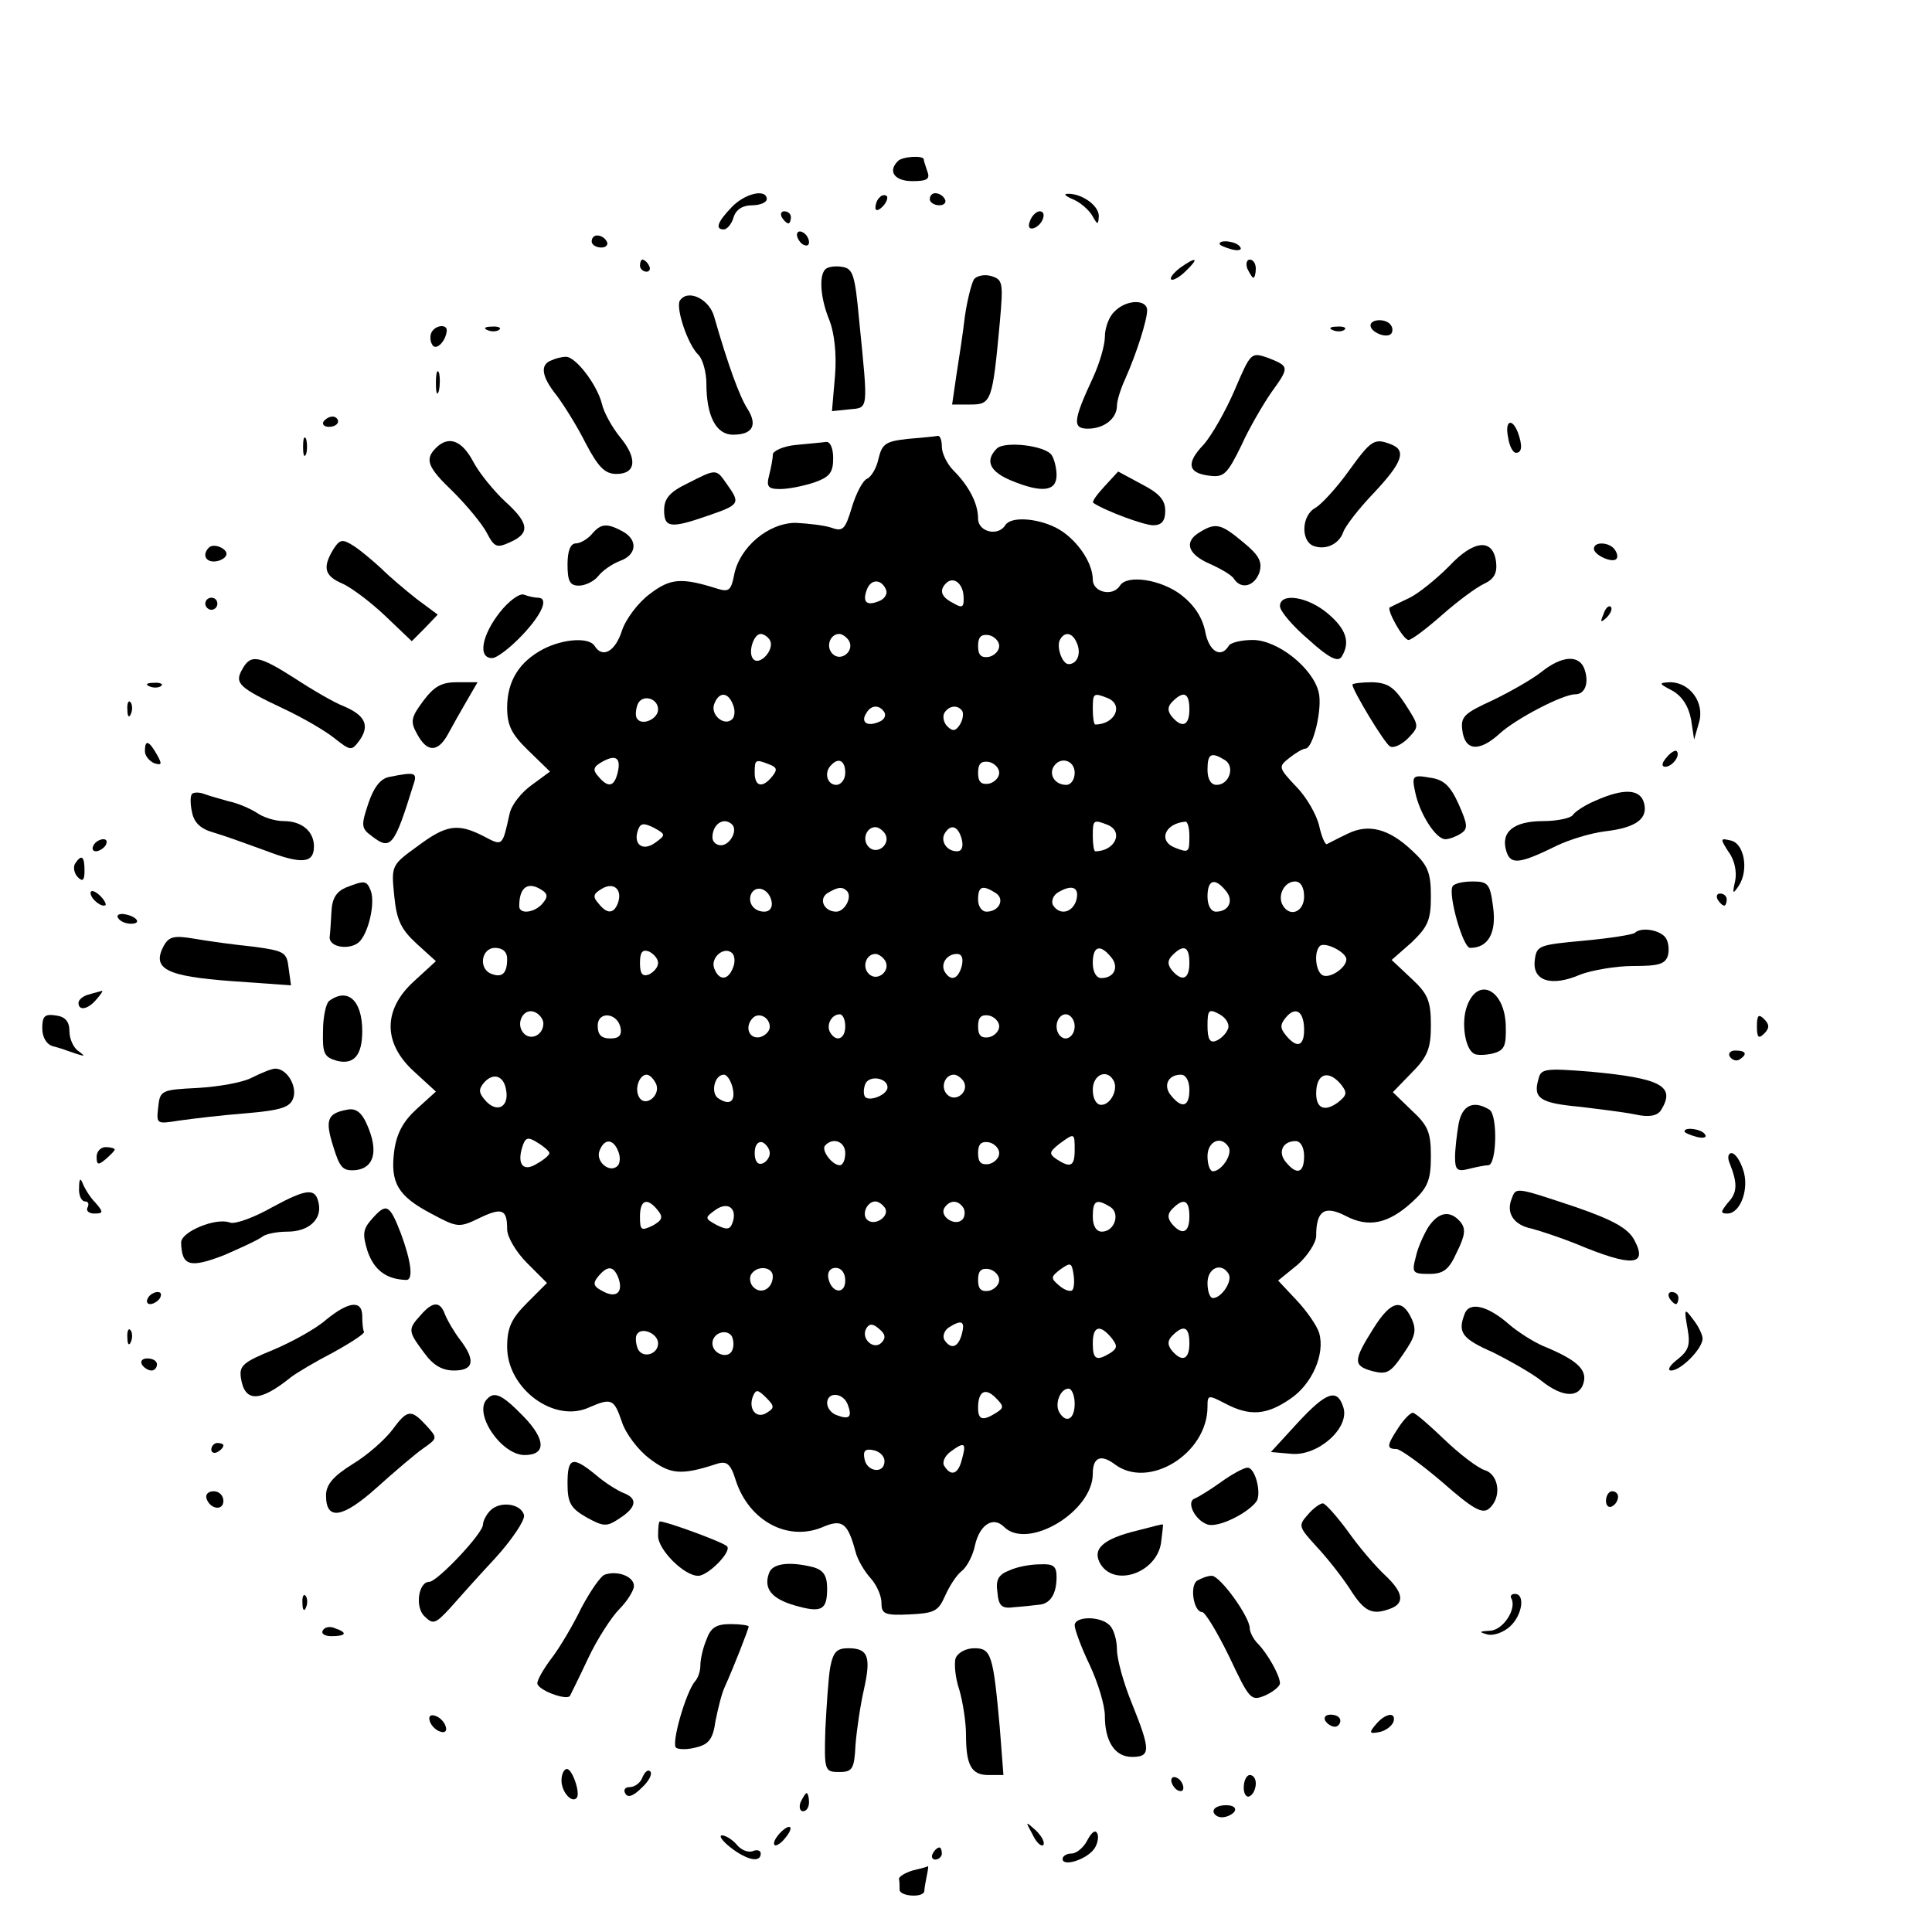 <?xml version="1.0" standalone="no"?>
<!DOCTYPE svg PUBLIC "-//W3C//DTD SVG 20010904//EN"
 "http://www.w3.org/TR/2001/REC-SVG-20010904/DTD/svg10.dtd">
<svg version="1.0" xmlns="http://www.w3.org/2000/svg"
 width="16pt" height="16pt" viewBox="0 0 16 16"
 preserveAspectRatio="xMidYMid meet">
<g transform="translate(0,16) scale(0.005,-0.005)"
fill="#000000" stroke="none">
<path d="M1487 2933 c-17 -17 -5 -33 24 -33 24 0 30 3 25 16 -3 9 -6 18 -6 20
0 7 -36 5 -43 -3z"/>
<path d="M1212 2857 c-24 -25 -28 -37 -13 -37 5 0 13 9 16 20 4 13 15 20 31
20 13 0 24 5 24 10 0 18 -36 10 -58 -13z"/>
<path d="M1457 2873 c-4 -3 -7 -11 -7 -17 0 -6 5 -5 12 2 6 6 9 14 7 17 -3 3
-9 2 -12 -2z"/>
<path d="M1540 2870 c0 -5 7 -10 16 -10 8 0 12 5 9 10 -3 6 -10 10 -16 10 -5
0 -9 -4 -9 -10z"/>
<path d="M1777 2870 c12 -5 26 -17 32 -27 9 -16 10 -16 11 -1 0 18 -29 38 -52
37 -7 0 -3 -4 9 -9z"/>
<path d="M1295 2840 c3 -5 8 -10 11 -10 2 0 4 5 4 10 0 6 -5 10 -11 10 -5 0
-7 -4 -4 -10z"/>
<path d="M1706 2834 c-4 -10 -1 -14 6 -12 15 5 23 28 10 28 -5 0 -13 -7 -16
-16z"/>
<path d="M1320 2811 c0 -5 5 -13 10 -16 6 -3 10 -2 10 4 0 5 -4 13 -10 16 -5
3 -10 2 -10 -4z"/>
<path d="M980 2800 c0 -5 7 -10 16 -10 8 0 12 5 9 10 -3 6 -10 10 -16 10 -5 0
-9 -4 -9 -10z"/>
<path d="M2020 2796 c0 -2 9 -6 20 -9 11 -3 18 -1 14 4 -5 9 -34 13 -34 5z"/>
<path d="M1060 2760 c0 -5 5 -10 11 -10 5 0 7 5 4 10 -3 6 -8 10 -11 10 -2 0
-4 -4 -4 -10z"/>
<path d="M1954 2756 c-10 -8 -17 -16 -14 -19 3 -2 14 4 24 14 23 22 18 25 -10
5z"/>
<path d="M2066 2755 c4 -8 8 -15 10 -15 2 0 4 7 4 15 0 8 -4 15 -10 15 -5 0
-7 -7 -4 -15z"/>
<path d="M1367 2754 c-11 -11 -8 -49 7 -85 8 -21 12 -56 9 -92 l-5 -58 29 3
c32 3 31 -3 16 148 -7 75 -10 85 -28 88 -12 2 -24 0 -28 -4z"/>
<path d="M1613 2737 c-4 -7 -11 -34 -15 -62 -3 -27 -10 -71 -14 -97 l-7 -48
31 0 c34 0 36 6 48 136 6 67 5 71 -15 77 -11 3 -24 0 -28 -6z"/>
<path d="M1126 2702 c-7 -12 13 -73 31 -90 7 -7 13 -29 13 -47 0 -54 16 -85
44 -85 33 0 41 16 24 43 -13 20 -32 72 -55 152 -8 30 -44 47 -57 27z"/>
<path d="M1846 2684 c-9 -8 -16 -27 -16 -42 0 -14 -9 -44 -19 -66 -34 -73 -35
-86 -9 -86 27 0 48 17 48 38 0 8 6 28 14 45 19 43 36 97 36 113 0 19 -35 18
-54 -2z"/>
<path d="M2270 2661 c0 -11 26 -22 34 -14 3 3 3 10 0 14 -7 12 -34 11 -34 0z"/>
<path d="M715 2650 c-3 -5 -3 -15 1 -21 6 -11 23 6 24 24 0 10 -18 9 -25 -3z"/>
<path d="M808 2653 c7 -3 16 -2 19 1 4 3 -2 6 -13 5 -11 0 -14 -3 -6 -6z"/>
<path d="M2208 2653 c7 -3 16 -2 19 1 4 3 -2 6 -13 5 -11 0 -14 -3 -6 -6z"/>
<path d="M2045 2554 c-15 -35 -38 -75 -51 -90 -30 -31 -27 -48 10 -52 23 -3
29 3 52 50 13 29 36 68 49 87 31 43 31 44 -4 58 -29 10 -29 10 -56 -53z"/>
<path d="M913 2603 c-19 -7 -16 -27 9 -58 12 -16 34 -51 48 -79 21 -40 32 -51
51 -51 33 0 35 26 6 61 -13 16 -27 41 -30 55 -8 32 -44 79 -60 78 -7 0 -18 -3
-24 -6z"/>
<path d="M722 2565 c0 -16 2 -22 5 -12 2 9 2 23 0 30 -3 6 -5 -1 -5 -18z"/>
<path d="M536 2502 c-3 -5 1 -9 9 -9 8 0 15 4 15 9 0 4 -4 8 -9 8 -6 0 -12 -4
-15 -8z"/>
<path d="M2498 2475 c2 -14 8 -25 13 -25 10 0 11 12 3 34 -10 25 -22 19 -16
-9z"/>
<path d="M502 2460 c0 -14 2 -19 5 -12 2 6 2 18 0 25 -3 6 -5 1 -5 -13z"/>
<path d="M1503 2473 c-36 -4 -42 -8 -48 -33 -3 -15 -12 -30 -19 -33 -7 -3 -18
-24 -25 -47 -11 -37 -15 -41 -34 -34 -12 4 -39 7 -59 8 -45 0 -93 -40 -102
-86 -5 -26 -9 -29 -28 -23 -60 19 -78 17 -112 -9 -19 -14 -40 -42 -46 -61 -11
-34 -32 -46 -45 -25 -9 15 -52 12 -85 -5 -40 -21 -60 -53 -60 -97 0 -29 7 -44
35 -71 l36 -35 -30 -22 c-17 -12 -34 -33 -37 -48 -12 -54 -11 -54 -43 -37 -43
22 -62 19 -110 -17 -43 -31 -43 -32 -38 -82 4 -40 11 -55 37 -79 l32 -29 -36
-33 c-52 -47 -52 -103 0 -150 l36 -33 -32 -29 c-22 -20 -33 -40 -37 -69 -7
-53 6 -75 61 -104 43 -23 46 -24 79 -8 39 19 47 15 47 -18 0 -13 15 -38 33
-56 l33 -33 -33 -33 c-26 -26 -33 -41 -33 -73 0 -69 78 -127 136 -100 37 16
41 14 54 -24 6 -19 27 -47 46 -61 34 -26 52 -28 110 -9 18 6 24 1 33 -28 22
-66 85 -100 142 -77 34 15 43 8 56 -40 3 -13 15 -33 25 -44 10 -11 18 -29 18
-41 0 -18 5 -21 46 -19 41 2 48 5 59 30 7 16 19 35 28 42 9 7 19 27 22 43 8
34 30 48 48 30 39 -39 147 25 147 88 0 27 13 33 36 16 56 -43 154 17 154 95 0
20 1 20 30 5 40 -21 68 -19 107 8 36 24 58 74 48 109 -4 13 -21 37 -38 55
l-30 32 32 26 c17 15 31 37 31 48 0 42 14 51 49 33 38 -20 71 -13 111 24 25
23 30 36 30 75 0 40 -5 51 -32 76 l-31 30 31 32 c27 27 32 41 32 79 0 40 -5
52 -32 77 l-33 31 33 29 c27 26 32 37 32 76 0 40 -5 52 -31 76 -39 37 -73 45
-107 28 -15 -7 -30 -15 -34 -17 -3 -2 -9 12 -13 30 -4 18 -21 48 -38 65 -30
32 -30 33 -11 48 10 8 22 15 26 15 13 0 29 68 22 94 -10 40 -68 86 -109 86
-18 0 -37 -4 -40 -10 -13 -21 -33 -9 -39 25 -5 23 -18 43 -40 60 -33 25 -89
34 -101 15 -12 -19 -45 -11 -45 10 0 29 -28 69 -61 86 -32 16 -75 19 -84 4
-12 -19 -45 -11 -45 11 0 25 -15 54 -41 80 -10 10 -19 28 -19 39 0 11 -3 19
-7 18 -5 -1 -27 -3 -50 -5z m-35 -251 c2 -7 -4 -15 -13 -18 -20 -8 -27 -1 -19
20 7 18 25 17 32 -2z m128 -10 c1 -18 -2 -20 -17 -11 -20 10 -24 21 -12 33 12
12 28 0 29 -22z m-321 -72 c9 -15 -16 -43 -27 -32 -10 10 0 42 12 42 5 0 12
-5 15 -10z m131 -1 c10 -17 -13 -36 -27 -22 -12 12 -4 33 11 33 5 0 12 -5 16
-11z m249 -9 c0 -8 -8 -16 -17 -18 -13 -2 -18 3 -18 18 0 15 5 20 18 18 9 -2
17 -10 17 -18z m129 4 c7 -17 0 -34 -14 -34 -11 0 -21 30 -14 41 8 14 21 11
28 -7z m-694 -109 c0 -16 -27 -28 -35 -15 -3 4 -2 15 1 23 7 18 34 11 34 -8z
m124 8 c4 -9 3 -20 -1 -24 -13 -13 -37 7 -30 25 8 21 23 20 31 -1z m620 11
c28 -11 13 -44 -20 -44 -2 0 -4 11 -4 25 0 27 1 28 24 19z m136 -19 c0 -27
-12 -32 -29 -12 -8 10 -7 17 1 25 19 19 28 14 28 -13z m-505 -5 c3 -6 -1 -13
-10 -16 -19 -8 -30 0 -20 15 8 14 22 14 30 1z m129 2 c2 -4 1 -14 -4 -22 -7
-11 -12 -12 -21 -3 -6 6 -8 16 -5 22 8 13 23 14 30 3z m-571 -102 c-6 -24 -16
-25 -32 -6 -10 11 -8 16 6 24 23 13 32 7 26 -18z m1006 21 c17 -11 7 -41 -14
-41 -9 0 -15 9 -15 25 0 27 6 30 29 16z m-755 -7 c13 -5 14 -9 5 -20 -16 -20
-29 -17 -29 6 0 22 1 23 24 14z m126 -14 c0 -11 -7 -20 -15 -20 -15 0 -21 21
-8 33 12 13 23 7 23 -13z m255 0 c0 -8 -8 -16 -17 -18 -13 -2 -18 3 -18 18 0
15 5 20 18 18 9 -2 17 -10 17 -18z m125 0 c0 -11 -6 -20 -14 -20 -18 0 -29 16
-21 30 11 18 35 11 35 -10z m-695 -116 c-21 -15 -37 -2 -28 22 4 11 10 11 26
3 20 -11 20 -12 2 -25z m128 30 c9 -10 -4 -34 -19 -34 -8 0 -14 6 -14 13 0 22
19 35 33 21z m621 0 c28 -11 13 -44 -20 -44 -2 0 -4 11 -4 25 0 27 1 28 24 19z
m136 -19 c0 -27 -1 -28 -24 -19 -28 11 -17 40 17 43 4 1 7 -10 7 -24z m-504 4
c10 -17 -13 -36 -27 -22 -12 12 -4 33 11 33 5 0 12 -5 16 -11z m127 -9 c3 -13
0 -20 -8 -20 -17 0 -28 17 -20 30 10 16 22 12 28 -10z m-694 -106 c-13 -16
-39 -19 -39 -5 0 29 12 40 32 30 15 -8 17 -13 7 -25z m124 -1 c-7 -17 -18 -17
-32 1 -10 11 -8 16 6 24 20 12 35 -2 26 -25z m1007 22 c14 -16 6 -35 -16 -35
-8 0 -14 10 -14 25 0 28 12 32 30 10z m130 -10 c0 -25 -23 -35 -35 -15 -10 16
2 40 20 40 9 0 15 -9 15 -25z m-882 -8 c2 -10 -3 -17 -12 -17 -18 0 -29 16
-21 31 9 14 29 6 33 -14z m125 17 c9 -10 -4 -34 -18 -34 -20 0 -30 21 -14 31
17 10 24 11 32 3z m246 -3 c16 -10 6 -31 -15 -31 -8 0 -14 9 -14 20 0 22 7 25
29 11z m134 -11 c-6 -22 -28 -27 -39 -9 -3 6 0 15 7 20 24 15 37 10 32 -11z
m447 -99 c0 -14 -28 -33 -40 -26 -11 7 -14 38 -4 48 8 8 44 -10 44 -22z
m-1390 1 c0 -24 -8 -32 -26 -25 -22 8 -17 43 6 43 13 0 20 -7 20 -18z m250 -7
c0 -7 -7 -15 -15 -19 -11 -4 -15 1 -15 19 0 18 4 23 15 19 8 -4 15 -12 15 -19z
m124 -8 c-8 -21 -23 -22 -31 -1 -7 18 17 38 30 25 4 -4 5 -15 1 -24z m626 18
c14 -16 6 -35 -16 -35 -8 0 -14 10 -14 25 0 28 12 32 30 10z m130 -10 c0 -27
-12 -32 -29 -12 -8 10 -7 17 1 25 19 19 28 14 28 -13z m-504 4 c10 -17 -13
-36 -27 -22 -12 12 -4 33 11 33 5 0 12 -5 16 -11z m127 -9 c-6 -22 -18 -26
-28 -10 -8 13 3 30 20 30 8 0 11 -7 8 -20z m-693 -95 c0 -19 -20 -29 -32 -17
-15 15 -2 43 17 36 8 -3 15 -12 15 -19z m1134 -9 c-3 -8 -12 -17 -20 -20 -10
-4 -14 3 -14 25 0 26 2 29 20 19 11 -6 17 -17 14 -24z m126 -2 c0 -27 -12 -31
-30 -9 -10 12 -10 18 0 30 16 19 30 10 30 -21z m-1132 3 c2 -12 -3 -17 -17
-17 -15 0 -21 6 -21 21 0 25 33 22 38 -4z m247 2 c0 -7 -8 -15 -17 -17 -18 -3
-25 18 -11 32 10 10 28 1 28 -15z m125 1 c0 -21 -15 -27 -25 -10 -7 12 2 30
16 30 5 0 9 -9 9 -20z m255 0 c0 -8 -8 -16 -17 -18 -13 -2 -18 3 -18 18 0 15
5 20 18 18 9 -2 17 -10 17 -18z m125 0 c0 -11 -7 -20 -15 -20 -8 0 -15 9 -15
20 0 11 7 20 15 20 8 0 15 -9 15 -20z m-942 -104 c6 -28 -13 -40 -32 -21 -13
14 -14 20 -5 31 15 18 33 13 37 -10z m249 8 c7 -19 -18 -38 -28 -22 -9 14 0
38 12 38 5 0 12 -7 16 -16z m126 -4 c6 -23 -3 -32 -22 -20 -15 8 -8 40 8 40 5
0 11 -9 14 -20z m257 -1 c0 -12 -29 -24 -37 -16 -3 4 -3 13 0 21 6 16 37 11
37 -5z m126 10 c10 -17 -13 -36 -27 -22 -12 12 -4 33 11 33 5 0 12 -5 16 -11z
m248 2 c9 -14 -4 -41 -20 -41 -8 0 -14 10 -14 25 0 25 23 35 34 16z m126 -16
c0 -28 -12 -32 -30 -10 -14 16 -6 35 16 35 8 0 14 -10 14 -25z m251 9 c11 -14
10 -18 -5 -30 -22 -16 -36 -10 -36 15 0 33 20 40 41 15z m-1311 -114 c0 -3 -9
-11 -20 -17 -23 -15 -34 -2 -25 27 5 16 9 18 26 7 10 -6 19 -14 19 -17z m870
5 c0 -27 -7 -30 -30 -15 -13 9 -12 12 4 25 26 19 26 19 26 -10z m-756 -2 c4
-9 3 -20 -1 -24 -13 -13 -37 7 -30 25 8 21 23 20 31 -1z m251 -3 c0 -7 -6 -15
-12 -17 -8 -3 -13 4 -13 17 0 13 5 20 13 18 6 -3 12 -11 12 -18z m125 0 c0
-11 -4 -20 -9 -20 -13 0 -32 26 -24 33 13 14 33 6 33 -13z m255 0 c0 -8 -8
-16 -17 -18 -13 -2 -18 3 -18 18 0 15 5 20 18 18 9 -2 17 -10 17 -18z m380 10
c7 -12 -12 -40 -26 -40 -5 0 -9 11 -9 25 0 25 23 35 35 15z m125 -15 c0 -28
-12 -32 -30 -10 -14 16 -6 35 16 35 8 0 14 -10 14 -25z m-1071 -89 c10 -12 8
-17 -8 -26 -19 -9 -21 -8 -21 15 0 28 12 32 29 11z m124 -22 c-4 -11 -10 -11
-26 -3 -20 11 -20 12 -2 25 21 15 37 2 28 -22z m253 25 c8 -14 -18 -31 -30
-19 -9 9 0 30 14 30 5 0 12 -5 16 -11z m130 0 c3 -6 2 -15 -2 -19 -12 -12 -38
5 -30 19 9 14 23 14 32 0z m243 2 c17 -11 7 -41 -14 -41 -9 0 -15 9 -15 25 0
27 6 30 29 16z m131 -16 c0 -27 -12 -32 -29 -12 -8 10 -7 17 1 25 19 19 28 14
28 -13z m-194 -122 c-3 -3 -13 0 -22 8 -14 12 -14 14 3 27 16 11 18 11 21 -8
2 -12 1 -24 -2 -27z m-752 21 c9 -24 -3 -35 -25 -23 -16 8 -18 13 -8 25 15 18
25 18 33 -2z m256 2 c0 -20 -19 -31 -32 -18 -6 6 -7 15 -4 21 10 16 36 13 36
-3z m120 -7 c0 -24 -23 -21 -28 4 -2 10 3 17 12 17 10 0 16 -9 16 -21z m255 1
c0 -8 -8 -16 -17 -18 -13 -2 -18 3 -18 18 0 15 5 20 18 18 9 -2 17 -10 17 -18z
m380 10 c7 -12 -12 -40 -26 -40 -5 0 -9 11 -9 25 0 25 23 35 35 15z m-575
-114 c-13 -13 -35 7 -25 24 5 8 11 8 21 -1 10 -8 12 -15 4 -23z m133 14 c-6
-22 -18 -26 -29 -9 -3 6 0 15 7 20 22 14 28 11 22 -11z m-503 -15 c0 -19 -27
-26 -34 -8 -3 8 -4 19 -1 23 8 13 35 1 35 -15z m123 -11 c-6 -16 -33 -7 -33
11 0 17 23 25 32 12 3 -6 4 -16 1 -23z m628 20 c10 -13 10 -17 -2 -25 -23 -14
-29 -11 -29 16 0 29 12 32 31 9z m129 -9 c0 -27 -12 -32 -29 -12 -8 10 -7 17
1 25 19 19 28 14 28 -13z m-700 -115 c-17 -11 -31 6 -23 27 5 12 8 12 22 -2
14 -14 14 -17 1 -25z m380 0 c-22 -14 -30 -12 -30 8 0 28 12 34 29 17 14 -14
14 -17 1 -25z m130 15 c0 -26 -14 -33 -25 -15 -9 14 1 40 15 40 5 0 10 -11 10
-25z m-376 -1 c8 -21 3 -26 -18 -18 -9 3 -16 12 -16 20 0 19 26 18 34 -2z
m189 -92 c-6 -24 -18 -28 -29 -10 -4 6 1 17 11 24 23 17 26 14 18 -14z m-128
-2 c0 -22 -29 -18 -33 3 -3 14 1 18 15 15 10 -2 18 -10 18 -18z"/>
<path d="M722 2458 c-19 -19 -14 -32 29 -73 22 -22 47 -52 55 -67 13 -25 17
-26 39 -16 34 15 31 32 -9 68 -18 17 -42 46 -52 65 -19 36 -41 44 -62 23z"/>
<path d="M1318 2463 c-21 -2 -38 -10 -38 -16 0 -7 -3 -22 -6 -34 -5 -19 -2
-23 18 -23 14 0 39 5 57 11 25 9 31 16 31 40 0 17 -5 28 -12 27 -7 -1 -30 -3
-50 -5z"/>
<path d="M1651 2457 c-20 -20 -12 -38 24 -53 51 -21 75 -18 75 9 0 12 -4 27
-8 33 -10 16 -78 24 -91 11z"/>
<path d="M2234 2420 c-20 -28 -45 -55 -55 -61 -23 -12 -25 -54 -4 -63 21 -8
43 3 50 23 3 9 25 38 50 64 48 51 55 71 29 81 -28 11 -33 7 -70 -44z"/>
<path d="M1138 2399 c-29 -14 -38 -25 -38 -44 0 -29 10 -31 73 -9 52 18 54 20
31 52 -18 26 -17 26 -66 1z"/>
<path d="M1829 2394 c-12 -13 -21 -25 -18 -27 19 -13 84 -37 99 -37 14 0 20 7
20 24 0 18 -10 29 -39 44 l-39 21 -23 -25z"/>
<path d="M980 2315 c-7 -8 -19 -15 -26 -15 -9 0 -14 -12 -14 -35 0 -28 4 -35
19 -35 10 0 25 7 32 16 7 9 23 20 36 25 28 10 30 35 4 49 -26 14 -36 13 -51
-5z"/>
<path d="M1988 2319 c-28 -16 -21 -37 16 -53 18 -8 37 -19 40 -25 12 -18 34
-12 42 11 5 17 0 28 -27 50 -36 30 -45 33 -71 17z"/>
<path d="M552 2290 c-18 -30 -15 -44 16 -57 15 -7 47 -31 71 -54 l43 -41 22
22 21 22 -35 26 c-19 15 -45 37 -58 50 -13 12 -33 29 -45 37 -20 13 -24 12
-35 -5z"/>
<path d="M346 2293 c-11 -11 -6 -23 8 -23 8 0 17 4 20 9 7 10 -19 23 -28 14z"/>
<path d="M2400 2262 c-20 -20 -49 -44 -65 -52 -17 -8 -31 -15 -33 -16 -6 -3
22 -54 31 -54 5 0 30 19 55 41 26 23 57 46 70 52 17 8 22 18 20 36 -5 40 -37
37 -78 -7z"/>
<path d="M2640 2291 c0 -10 30 -24 37 -17 3 3 2 9 -2 15 -8 13 -35 15 -35 2z"/>
<path d="M828 2186 c-30 -38 -37 -76 -13 -76 8 0 30 17 50 38 34 36 44 62 26
62 -5 0 -15 2 -23 5 -7 3 -25 -10 -40 -29z"/>
<path d="M340 2200 c0 -5 5 -10 10 -10 6 0 10 5 10 10 0 6 -4 10 -10 10 -5 0
-10 -4 -10 -10z"/>
<path d="M2120 2196 c0 -8 21 -33 47 -55 34 -31 49 -38 55 -29 15 24 8 46 -23
72 -33 28 -79 35 -79 12z"/>
<path d="M2656 2183 c-6 -14 -5 -15 5 -6 7 7 10 15 7 18 -3 3 -9 -2 -12 -12z"/>
<path d="M401 2091 c-13 -23 -5 -30 69 -65 30 -14 68 -36 83 -48 28 -22 29
-22 42 -5 18 25 10 42 -25 57 -16 6 -52 27 -81 46 -61 39 -74 41 -88 15z"/>
<path d="M2553 2087 c-15 -12 -52 -33 -81 -47 -46 -21 -53 -27 -50 -49 4 -35
28 -37 62 -6 26 24 104 65 125 65 16 0 23 18 16 40 -8 26 -37 25 -72 -3z"/>
<path d="M248 2063 c7 -3 16 -2 19 1 4 3 -2 6 -13 5 -11 0 -14 -3 -6 -6z"/>
<path d="M701 2039 c-20 -27 -22 -34 -10 -55 16 -30 34 -31 51 0 7 13 21 38
31 55 l18 31 -34 0 c-26 0 -38 -7 -56 -31z"/>
<path d="M2240 2066 c0 -9 53 -97 62 -102 5 -4 19 2 30 13 19 20 19 20 -4 56
-19 29 -29 36 -55 37 -18 0 -33 -2 -33 -4z"/>
<path d="M2770 2056 c16 -9 27 -26 31 -48 l5 -33 8 28 c10 33 -15 67 -48 67
-19 -1 -19 -2 4 -14z"/>
<path d="M211 2024 c0 -11 3 -14 6 -6 3 7 2 16 -1 19 -3 4 -6 -2 -5 -13z"/>
<path d="M240 1956 c0 -8 7 -16 15 -20 13 -4 14 -2 5 14 -13 23 -20 26 -20 6z"/>
<path d="M2760 1945 c-8 -9 -8 -15 -2 -15 12 0 26 19 19 26 -2 2 -10 -2 -17
-11z"/>
<path d="M644 1913 c-14 -3 -25 -17 -34 -44 -12 -36 -12 -41 6 -54 31 -24 37
-17 68 83 8 23 5 24 -40 15z"/>
<path d="M2344 1888 c7 -35 34 -78 50 -78 6 0 17 4 25 9 13 8 12 15 -3 49 -14
31 -25 41 -48 44 -28 5 -30 3 -24 -24z"/>
<path d="M318 1885 c-3 -3 -3 -17 0 -30 3 -17 14 -28 36 -34 17 -5 56 -19 86
-30 60 -23 80 -21 80 7 0 25 -20 42 -50 42 -14 0 -34 6 -45 14 -11 7 -32 16
-47 19 -14 4 -32 9 -40 12 -8 3 -17 3 -20 0z"/>
<path d="M2643 1874 c-17 -7 -34 -18 -38 -24 -3 -5 -26 -10 -49 -10 -49 0 -71
-18 -61 -50 7 -23 22 -21 85 10 19 9 54 20 78 23 52 6 72 21 65 47 -6 23 -33
25 -80 4z"/>
<path d="M155 1800 c-3 -5 -2 -10 4 -10 5 0 13 5 16 10 3 6 2 10 -4 10 -5 0
-13 -4 -16 -10z"/>
<path d="M2863 1789 c10 -13 14 -33 11 -48 -5 -22 -4 -23 6 -8 17 26 9 71 -14
75 -17 4 -17 3 -3 -19z"/>
<path d="M124 1769 c-3 -6 -1 -16 5 -22 8 -8 11 -5 11 11 0 24 -5 28 -16 11z"/>
<path d="M573 1730 c-16 -7 -23 -18 -24 -40 -1 -16 -2 -36 -3 -42 -1 -17 32
-22 48 -9 16 14 28 65 20 86 -7 17 -10 17 -41 5z"/>
<path d="M2406 1732 c-8 -13 17 -102 29 -102 30 0 44 25 38 68 -5 38 -8 42
-34 42 -15 0 -30 -3 -33 -8z"/>
<path d="M150 1721 c0 -10 19 -25 25 -20 1 2 -3 10 -11 17 -8 7 -14 8 -14 3z"/>
<path d="M2845 1710 c3 -5 8 -10 11 -10 2 0 4 5 4 10 0 6 -5 10 -11 10 -5 0
-7 -4 -4 -10z"/>
<path d="M196 1679 c3 -5 12 -9 21 -9 19 0 9 13 -12 16 -8 1 -13 -2 -9 -7z"/>
<path d="M2708 1655 c-3 -3 -41 -9 -84 -13 -76 -7 -79 -8 -82 -33 -4 -34 28
-44 76 -23 19 7 58 14 87 14 43 0 54 3 58 19 2 11 0 24 -6 30 -12 12 -40 15
-49 6z"/>
<path d="M271 1633 c-20 -38 5 -50 112 -58 l99 -7 -4 29 c-3 26 -7 28 -58 35
-30 3 -74 9 -97 13 -35 6 -43 4 -52 -12z"/>
<path d="M148 1553 c-10 -2 -18 -9 -18 -14 0 -14 16 -11 30 6 7 8 11 14 9 14
-2 -1 -12 -3 -21 -6z"/>
<path d="M2430 1534 c-10 -26 -4 -70 11 -79 4 -3 18 -3 31 0 20 5 23 12 22 47
-2 59 -46 81 -64 32z"/>
<path d="M545 1542 c-5 -4 -10 -26 -10 -50 -1 -37 2 -43 23 -49 28 -7 42 9 42
49 0 51 -24 73 -55 50z"/>
<path d="M70 1497 c0 -15 7 -27 18 -30 9 -2 26 -8 37 -12 16 -5 17 -5 5 4 -8
5 -15 20 -15 33 0 16 -7 24 -22 26 -19 3 -23 -1 -23 -21z"/>
<path d="M2910 1500 c0 -19 3 -21 12 -12 9 9 9 15 0 24 -9 9 -12 7 -12 -12z"/>
<path d="M2865 1450 c4 -6 11 -8 16 -5 14 9 11 15 -7 15 -8 0 -12 -5 -9 -10z"/>
<path d="M417 1415 c-15 -8 -55 -15 -90 -17 -60 -3 -62 -4 -65 -32 -3 -28 -3
-28 35 -22 21 3 71 9 110 12 59 5 74 10 79 26 6 20 -11 48 -30 48 -6 0 -23 -7
-39 -15z"/>
<path d="M2548 1412 c-9 -31 3 -39 67 -45 33 -4 75 -9 94 -13 23 -5 36 -2 42
7 25 40 1 53 -117 64 -76 6 -82 5 -86 -13z"/>
<path d="M575 1362 c-33 -6 -37 -17 -23 -61 11 -36 16 -41 38 -39 30 4 37 32
18 75 -9 21 -19 28 -33 25z"/>
<path d="M2416 1339 c-3 -17 -6 -43 -6 -56 0 -21 4 -24 23 -19 12 3 27 6 32 6
14 0 16 83 2 92 -26 16 -45 8 -51 -23z"/>
<path d="M2790 1326 c0 -2 9 -6 20 -9 11 -3 18 -1 14 4 -5 9 -34 13 -34 5z"/>
<path d="M160 1284 c0 -14 3 -14 15 -4 8 7 15 14 15 16 0 2 -7 4 -15 4 -8 0
-15 -7 -15 -16z"/>
<path d="M2865 1273 c13 -33 13 -48 -3 -65 -12 -15 -13 -18 -1 -18 22 0 37 42
26 73 -5 15 -13 27 -19 27 -6 0 -7 -8 -3 -17z"/>
<path d="M131 1233 c-1 -13 4 -23 10 -23 5 0 7 -4 4 -10 -3 -5 2 -10 11 -10
15 0 16 2 2 18 -9 9 -18 24 -21 32 -4 10 -6 7 -6 -7z"/>
<path d="M450 1200 c-30 -17 -61 -28 -69 -25 -23 9 -81 -15 -81 -33 1 -39 14
-43 71 -21 30 13 58 26 64 31 5 4 23 8 41 8 35 0 57 20 52 46 -5 27 -19 26
-78 -6z"/>
<path d="M2504 1215 c-10 -24 3 -44 33 -50 15 -4 48 -15 73 -25 93 -39 120
-37 97 6 -10 19 -34 33 -98 55 -99 33 -98 33 -105 14z"/>
<path d="M616 1181 c-15 -17 -16 -25 -7 -54 11 -31 31 -46 64 -47 12 0 8 31
-9 77 -19 49 -24 51 -48 24z"/>
<path d="M2366 1168 c-8 -13 -18 -35 -21 -50 -7 -26 -5 -28 22 -28 24 0 33 7
46 36 14 28 15 39 6 50 -17 20 -36 17 -53 -8z"/>
<path d="M245 1050 c-3 -5 -2 -10 4 -10 5 0 13 5 16 10 3 6 2 10 -4 10 -5 0
-13 -4 -16 -10z"/>
<path d="M2765 1050 c3 -5 8 -10 11 -10 2 0 4 5 4 10 0 6 -5 10 -11 10 -5 0
-7 -4 -4 -10z"/>
<path d="M540 1014 c-17 -15 -57 -37 -88 -50 -49 -20 -56 -26 -53 -46 6 -41
31 -41 83 1 9 7 41 26 70 41 29 16 52 31 51 34 -2 3 -3 15 -3 26 0 27 -22 25
-60 -6z"/>
<path d="M697 1022 c-22 -24 -21 -27 5 -62 15 -21 30 -30 50 -30 33 0 36 17
10 51 -10 13 -21 32 -25 42 -8 22 -20 22 -40 -1z"/>
<path d="M2275 1000 c-34 -54 -34 -62 -2 -71 24 -6 30 -3 51 28 20 29 23 39
14 59 -16 34 -34 30 -63 -16z"/>
<path d="M2426 1024 c-12 -31 -5 -41 47 -64 28 -14 65 -35 80 -47 35 -28 63
-29 70 -3 6 22 -12 38 -68 61 -16 7 -41 23 -55 35 -35 31 -66 39 -74 18z"/>
<path d="M2795 1000 c5 -28 2 -37 -17 -52 -13 -10 -17 -18 -10 -18 16 0 52 36
52 53 0 6 -7 21 -16 32 -14 19 -15 18 -9 -15z"/>
<path d="M211 984 c0 -11 3 -14 6 -6 3 7 2 16 -1 19 -3 4 -6 -2 -5 -13z"/>
<path d="M235 940 c3 -5 10 -10 16 -10 5 0 9 5 9 10 0 6 -7 10 -16 10 -8 0
-12 -4 -9 -10z"/>
<path d="M807 883 c-24 -23 23 -93 62 -93 36 0 35 26 -2 64 -35 36 -48 42 -60
29z"/>
<path d="M2149 843 l-44 -48 34 -3 c44 -4 97 43 86 77 -10 32 -28 26 -76 -26z"/>
<path d="M650 832 c-12 -16 -41 -42 -66 -57 -32 -20 -44 -34 -44 -52 0 -42 27
-38 84 13 30 27 64 56 77 65 24 17 24 17 5 38 -25 27 -31 27 -56 -7z"/>
<path d="M2316 835 c-19 -29 -20 -35 -3 -35 6 0 41 -25 76 -55 50 -44 66 -53
77 -44 22 18 17 57 -7 64 -12 4 -42 27 -67 51 -25 24 -48 44 -52 44 -4 0 -15
-11 -24 -25z"/>
<path d="M350 799 c0 -5 5 -7 10 -4 6 3 10 8 10 11 0 2 -4 4 -10 4 -5 0 -10
-5 -10 -11z"/>
<path d="M940 743 c0 -32 5 -41 31 -56 29 -16 34 -16 55 -2 28 18 31 33 7 42
-10 4 -31 17 -46 30 -39 32 -47 29 -47 -14z"/>
<path d="M2022 745 c-18 -13 -38 -25 -43 -27 -15 -5 0 -36 21 -43 17 -6 66 18
81 38 9 13 -2 57 -15 56 -6 0 -26 -11 -44 -24z"/>
<path d="M342 718 c6 -18 28 -21 28 -4 0 9 -7 16 -16 16 -9 0 -14 -5 -12 -12z"/>
<path d="M2660 714 c0 -8 5 -12 10 -9 6 3 10 10 10 16 0 5 -4 9 -10 9 -5 0
-10 -7 -10 -16z"/>
<path d="M812 698 c-6 -6 -12 -17 -12 -23 0 -15 -76 -95 -89 -95 -18 0 -24
-42 -8 -57 14 -14 18 -13 42 13 14 16 48 54 76 84 27 30 48 61 47 70 -4 19
-39 25 -56 8z"/>
<path d="M2166 691 c-16 -18 -15 -20 14 -52 18 -19 43 -51 56 -71 24 -38 37
-44 68 -32 23 9 20 27 -10 55 -14 13 -42 45 -61 72 -19 26 -38 47 -42 47 -4 0
-16 -8 -25 -19z"/>
<path d="M1090 656 c0 -23 44 -67 67 -66 17 1 56 41 47 49 -7 7 -100 41 -111
41 -2 0 -3 -11 -3 -24z"/>
<path d="M1884 665 c-58 -14 -76 -31 -61 -56 24 -38 92 -14 100 35 2 17 4 31
3 31 0 1 -19 -4 -42 -10z"/>
<path d="M1274 595 c-10 -26 4 -43 42 -54 45 -13 54 -8 54 28 0 21 -6 30 -22
35 -39 10 -68 7 -74 -9z"/>
<path d="M1672 599 c-18 -7 -23 -15 -20 -36 2 -23 7 -28 28 -25 14 1 32 3 40
4 19 1 30 17 30 46 0 18 -5 22 -27 21 -16 0 -38 -4 -51 -10z"/>
<path d="M1002 592 c-7 -2 -24 -27 -39 -55 -14 -29 -36 -66 -49 -83 -13 -17
-24 -36 -24 -42 0 -11 48 -29 54 -21 1 2 15 30 30 62 15 32 39 69 52 82 13 13
24 31 24 38 0 16 -27 26 -48 19z"/>
<path d="M1983 582 c-13 -8 -6 -52 8 -52 5 0 25 -33 45 -74 34 -72 36 -74 60
-64 13 6 24 15 24 20 0 13 -21 50 -37 66 -7 7 -13 19 -13 25 0 19 -49 87 -63
87 -7 0 -17 -4 -24 -8z"/>
<path d="M501 544 c0 -11 3 -14 6 -6 3 7 2 16 -1 19 -3 4 -6 -2 -5 -13z"/>
<path d="M2503 553 c10 -17 -13 -53 -35 -54 -18 -1 -19 -2 -5 -6 10 -3 27 3
38 13 20 18 26 54 8 54 -5 0 -8 -3 -6 -7z"/>
<path d="M1780 508 c0 -7 11 -37 25 -66 14 -30 25 -67 25 -84 0 -43 17 -68 45
-68 31 0 31 11 0 88 -14 34 -25 74 -25 90 0 15 -5 33 -12 40 -16 16 -58 15
-58 0z"/>
<path d="M535 500 c-4 -6 3 -10 14 -10 25 0 27 6 6 13 -8 4 -17 2 -20 -3z"/>
<path d="M1170 484 c-6 -14 -10 -33 -10 -43 0 -9 -4 -21 -9 -26 -15 -18 -40
-104 -31 -110 5 -3 20 -3 34 1 20 5 27 14 31 43 4 20 10 45 15 56 15 33 40 97
40 101 0 2 -14 4 -30 4 -24 0 -33 -6 -40 -26z"/>
<path d="M1375 438 c-3 -18 -6 -64 -8 -103 -2 -68 -1 -70 23 -70 22 0 25 5 27
45 2 25 8 66 14 92 12 54 7 68 -26 68 -19 0 -25 -6 -30 -32z"/>
<path d="M1583 454 c-3 -8 -1 -33 6 -53 6 -21 11 -54 11 -74 0 -51 9 -67 37
-67 l25 0 -6 78 c-11 121 -14 132 -42 132 -14 0 -27 -7 -31 -16z"/>
<path d="M712 349 c2 -7 10 -15 17 -17 8 -3 12 1 9 9 -2 7 -10 15 -17 17 -8 3
-12 -1 -9 -9z"/>
<path d="M2195 350 c3 -5 10 -10 16 -10 5 0 9 5 9 10 0 6 -7 10 -16 10 -8 0
-12 -4 -9 -10z"/>
<path d="M2279 344 c-12 -14 -11 -16 5 -13 11 2 21 10 24 17 5 17 -13 15 -29
-4z"/>
<path d="M930 251 c0 -19 17 -38 25 -29 7 7 -7 48 -16 48 -5 0 -9 -9 -9 -19z"/>
<path d="M1064 256 c-3 -9 -13 -16 -21 -16 -8 0 -11 -5 -7 -11 4 -7 13 -4 27
10 12 11 18 23 14 27 -4 4 -9 -1 -13 -10z"/>
<path d="M1940 251 c0 -5 5 -13 10 -16 6 -3 10 -2 10 4 0 5 -4 13 -10 16 -5 3
-10 2 -10 -4z"/>
<path d="M2060 239 c0 -11 5 -17 10 -14 6 3 10 13 10 21 0 8 -4 14 -10 14 -5
0 -10 -9 -10 -21z"/>
<path d="M1326 215 c-3 -8 -1 -15 4 -15 6 0 10 7 10 15 0 8 -2 15 -4 15 -2 0
-6 -7 -10 -15z"/>
<path d="M2010 200 c0 -5 6 -10 14 -10 8 0 18 5 21 10 3 6 -3 10 -14 10 -12 0
-21 -4 -21 -10z"/>
<path d="M1291 163 c-7 -8 -11 -16 -8 -19 2 -2 10 2 17 11 17 20 9 27 -9 8z"/>
<path d="M1710 162 c6 -13 14 -21 18 -18 3 4 -2 14 -12 24 -18 16 -18 16 -6
-6z"/>
<path d="M1801 152 c-6 -12 -18 -22 -26 -22 -8 0 -15 -4 -15 -9 0 -13 37 -2
51 15 6 7 9 19 7 26 -3 8 -9 5 -17 -10z"/>
<path d="M1210 140 c27 -21 50 -26 50 -10 0 5 -6 7 -13 4 -8 -3 -20 2 -27 11
-7 8 -18 15 -24 15 -6 0 0 -9 14 -20z"/>
<path d="M1545 130 c-3 -5 -1 -10 4 -10 6 0 11 5 11 10 0 6 -2 10 -4 10 -3 0
-8 -4 -11 -10z"/>
<path d="M1512 102 c-13 -4 -23 -10 -23 -14 1 -5 1 -12 1 -18 0 -11 40 -14 41
-2 0 4 2 15 4 25 2 9 3 17 2 16 -1 -1 -12 -4 -25 -7z"/>
</g>
</svg>
